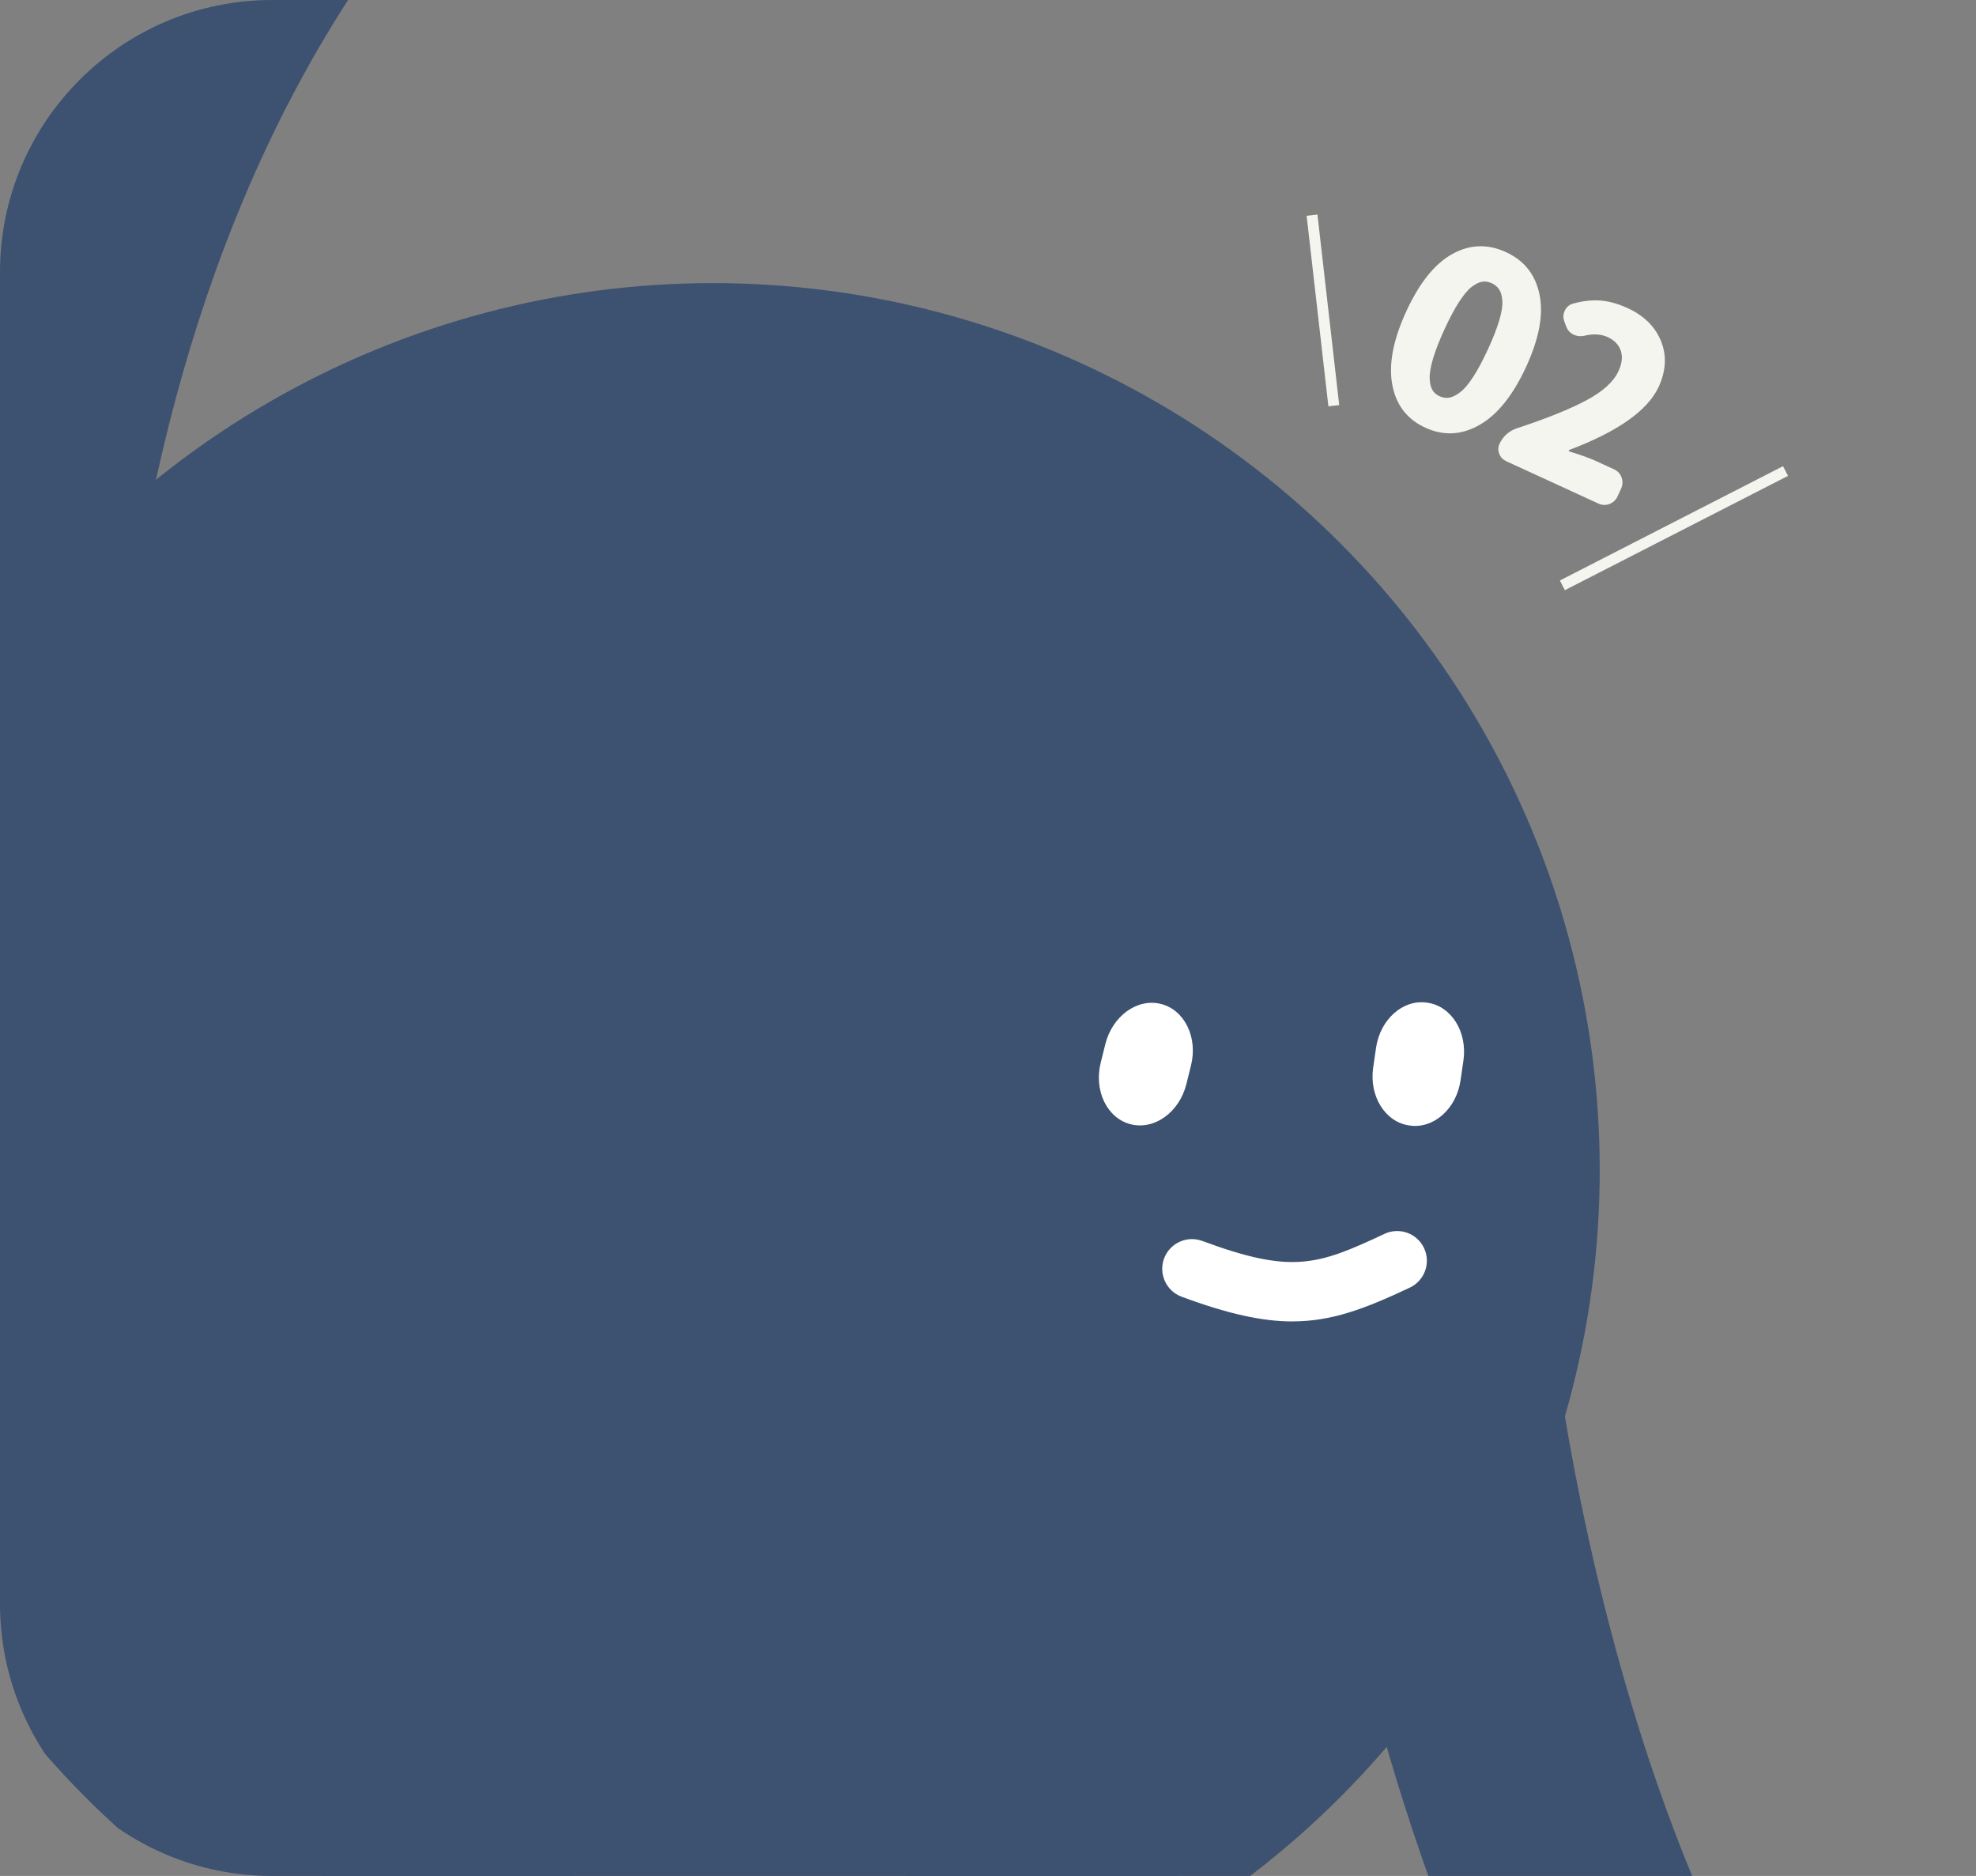 <?xml version="1.0" encoding="UTF-8"?>
<svg id="a" data-name="圖層 1" xmlns="http://www.w3.org/2000/svg" xmlns:xlink="http://www.w3.org/1999/xlink" viewBox="0 0 363.08 344.63">
  <rect x="0" y="0" width="363.08" height="344.63" fill="#808080" stroke="none"/>
  <defs>
    <style>
      .c {
        stroke: #f5f5ef;
        stroke-miterlimit: 10;
        stroke-width: 2px;
      }

      .c, .d {
        fill: none;
      }

      .e {
        fill: #f5f5ef;
      }

      .f {
        fill: #fff;
      }

      .g {
        clip-path: url(#b);
      }

      .h {
        fill: #3d5171;
      }
    </style>
    <clipPath id="b">
      <path class="d" d="m50,0h288.08v344.63H50c-27.6,0-50-22.4-50-50V50C0,22.4,22.4,0,50,0Z"/>
    </clipPath>
  </defs>
  <g>
    <path class="e" d="m271.88,78.04c-3.29,1.9-6.62,2.07-9.98.53-3.36-1.54-5.39-4.18-6.08-7.91-.69-3.73.16-8.21,2.56-13.43,2.4-5.22,5.21-8.74,8.43-10.54,3.22-1.8,6.51-1.93,9.89-.38s5.43,4.15,6.18,7.81-.07,8.07-2.45,13.24c-2.4,5.22-5.25,8.79-8.54,10.68Zm-8.71-6.43c.3.52.76.92,1.36,1.19.6.27,1.19.36,1.79.25.59-.11,1.26-.44,2-1.01.74-.57,1.54-1.51,2.39-2.83.85-1.32,1.76-3.02,2.71-5.08.94-2.04,1.63-3.81,2.07-5.3.44-1.5.62-2.69.56-3.58-.07-.89-.26-1.58-.58-2.07-.32-.49-.78-.88-1.37-1.15s-1.18-.37-1.75-.28c-.57.09-1.2.4-1.91.93-.71.53-1.48,1.45-2.33,2.76-.85,1.31-1.74,2.98-2.68,5.02-.95,2.07-1.65,3.86-2.1,5.37s-.66,2.72-.63,3.64c.02.92.19,1.64.49,2.15Z"/>
    <path class="e" d="m276.67,84.66c-.57-.26-.97-.7-1.2-1.32-.23-.62-.21-1.21.05-1.78.65-1.41,1.72-2.38,3.2-2.88,5.39-1.77,9.63-3.47,12.71-5.11,3.07-1.63,5.06-3.43,5.96-5.39.65-1.41.79-2.67.42-3.76-.37-1.09-1.18-1.93-2.43-2.5-1.17-.54-2.55-.63-4.13-.27-.75.19-1.44.13-2.1-.17-.63-.29-1.08-.78-1.35-1.46l-.33-.89c-.28-.69-.26-1.37.05-2.05.3-.65.79-1.08,1.48-1.29,1.78-.5,3.46-.69,5.04-.58,1.58.12,3.25.58,5.02,1.39,3.02,1.39,5.07,3.41,6.14,6.06s.93,5.45-.42,8.39c-2,4.35-7.49,8.23-16.46,11.62-.05.04-.07.09-.07.14,0,.05.04.09.09.12,2.08.63,3.72,1.22,4.92,1.77l3.31,1.52c.68.31,1.14.81,1.39,1.5.24.69.21,1.36-.08,2.01l-.67,1.47c-.3.65-.79,1.11-1.47,1.38-.68.26-1.36.24-2.04-.07l-17.02-7.82Z"/>
  </g>
  <line class="c" x1="241.08" y1="39.53" x2="245.08" y2="74.53"/>
  <line class="c" x1="328.08" y1="86.53" x2="287.08" y2="107.53"/>
  <g class="g">
    <g>
      <circle class="h" cx="130.98" cy="214.97" r="162.96"/>
      <path class="h" d="m-1.7,206.6c-11.62,0-21.51-8.86-22.57-20.65-.6-6.75-13.56-166.37,92.86-260.57,9.38-8.3,23.72-7.43,32.03,1.95,8.31,9.38,7.43,23.72-1.95,32.03C9.62,38.18,20.81,180.51,20.93,181.94c1.08,12.47-8.15,23.48-20.62,24.57-.68.06-1.35.09-2.02.09Z"/>
      <path class="h" d="m348.08,457.13c-4.66,0-9.36-1.43-13.4-4.4-81.11-59.5-94.85-204.29-95.4-210.43-1.11-12.48,8.11-23.5,20.59-24.61,12.48-1.11,23.49,8.1,24.61,20.57h0c.12,1.3,12.52,130.55,77.04,177.88,10.1,7.41,12.29,21.61,4.87,31.71-4.45,6.06-11.33,9.27-18.31,9.27Z"/>
      <path class="h" d="m62.61,445.15l-39.36-22.58,11.29-19.68c22.3-38.87,43.04-93.67,15.17-134l-12.9-18.67,37.33-25.79,12.9,18.67c32.7,47.33,28.15,110.39-13.15,182.37l-11.29,19.68Z"/>
      <path class="h" d="m194.27,445.43l-3.6-22.4c-4.89-30.39-12.69-56.08-23.19-76.34-12.73-24.57-29.18-40.28-48.9-46.71l-21.57-7.03,14.05-43.15,21.57,7.03c53.34,17.37,88.9,72.35,102.84,158.99l3.6,22.4-44.8,7.21Z"/>
      <g>
        <path class="f" d="m237.51,242.76c-5.59,0-11.89-1.39-20.39-4.54-2.83-1.05-4.27-4.19-3.23-7.02,1.05-2.83,4.19-4.27,7.02-3.23,16.41,6.08,21.11,4.52,33.48-1.3,2.73-1.28,5.98-.12,7.27,2.61,1.29,2.73.11,5.98-2.62,7.27-8.2,3.86-14.28,6.2-21.54,6.2Z"/>
        <path class="f" d="m262.3,184.21l-.15-.02c-4.39-.63-8.56,3.1-9.31,8.31l-.53,3.66c-.75,5.21,2.21,9.96,6.6,10.59l.15.02c4.39.63,8.56-3.1,9.31-8.31l.53-3.66c.75-5.21-2.21-9.96-6.6-10.59Z"/>
        <path class="f" d="m213.31,184.43h0c-4.35-1.09-8.92,2.22-10.21,7.38l-.85,3.42c-1.29,5.16,1.19,10.23,5.53,11.31h0c4.35,1.09,8.92-2.22,10.21-7.38l.85-3.42c1.29-5.16-1.19-10.23-5.53-11.31Z"/>
      </g>
    </g>
  </g>
</svg>